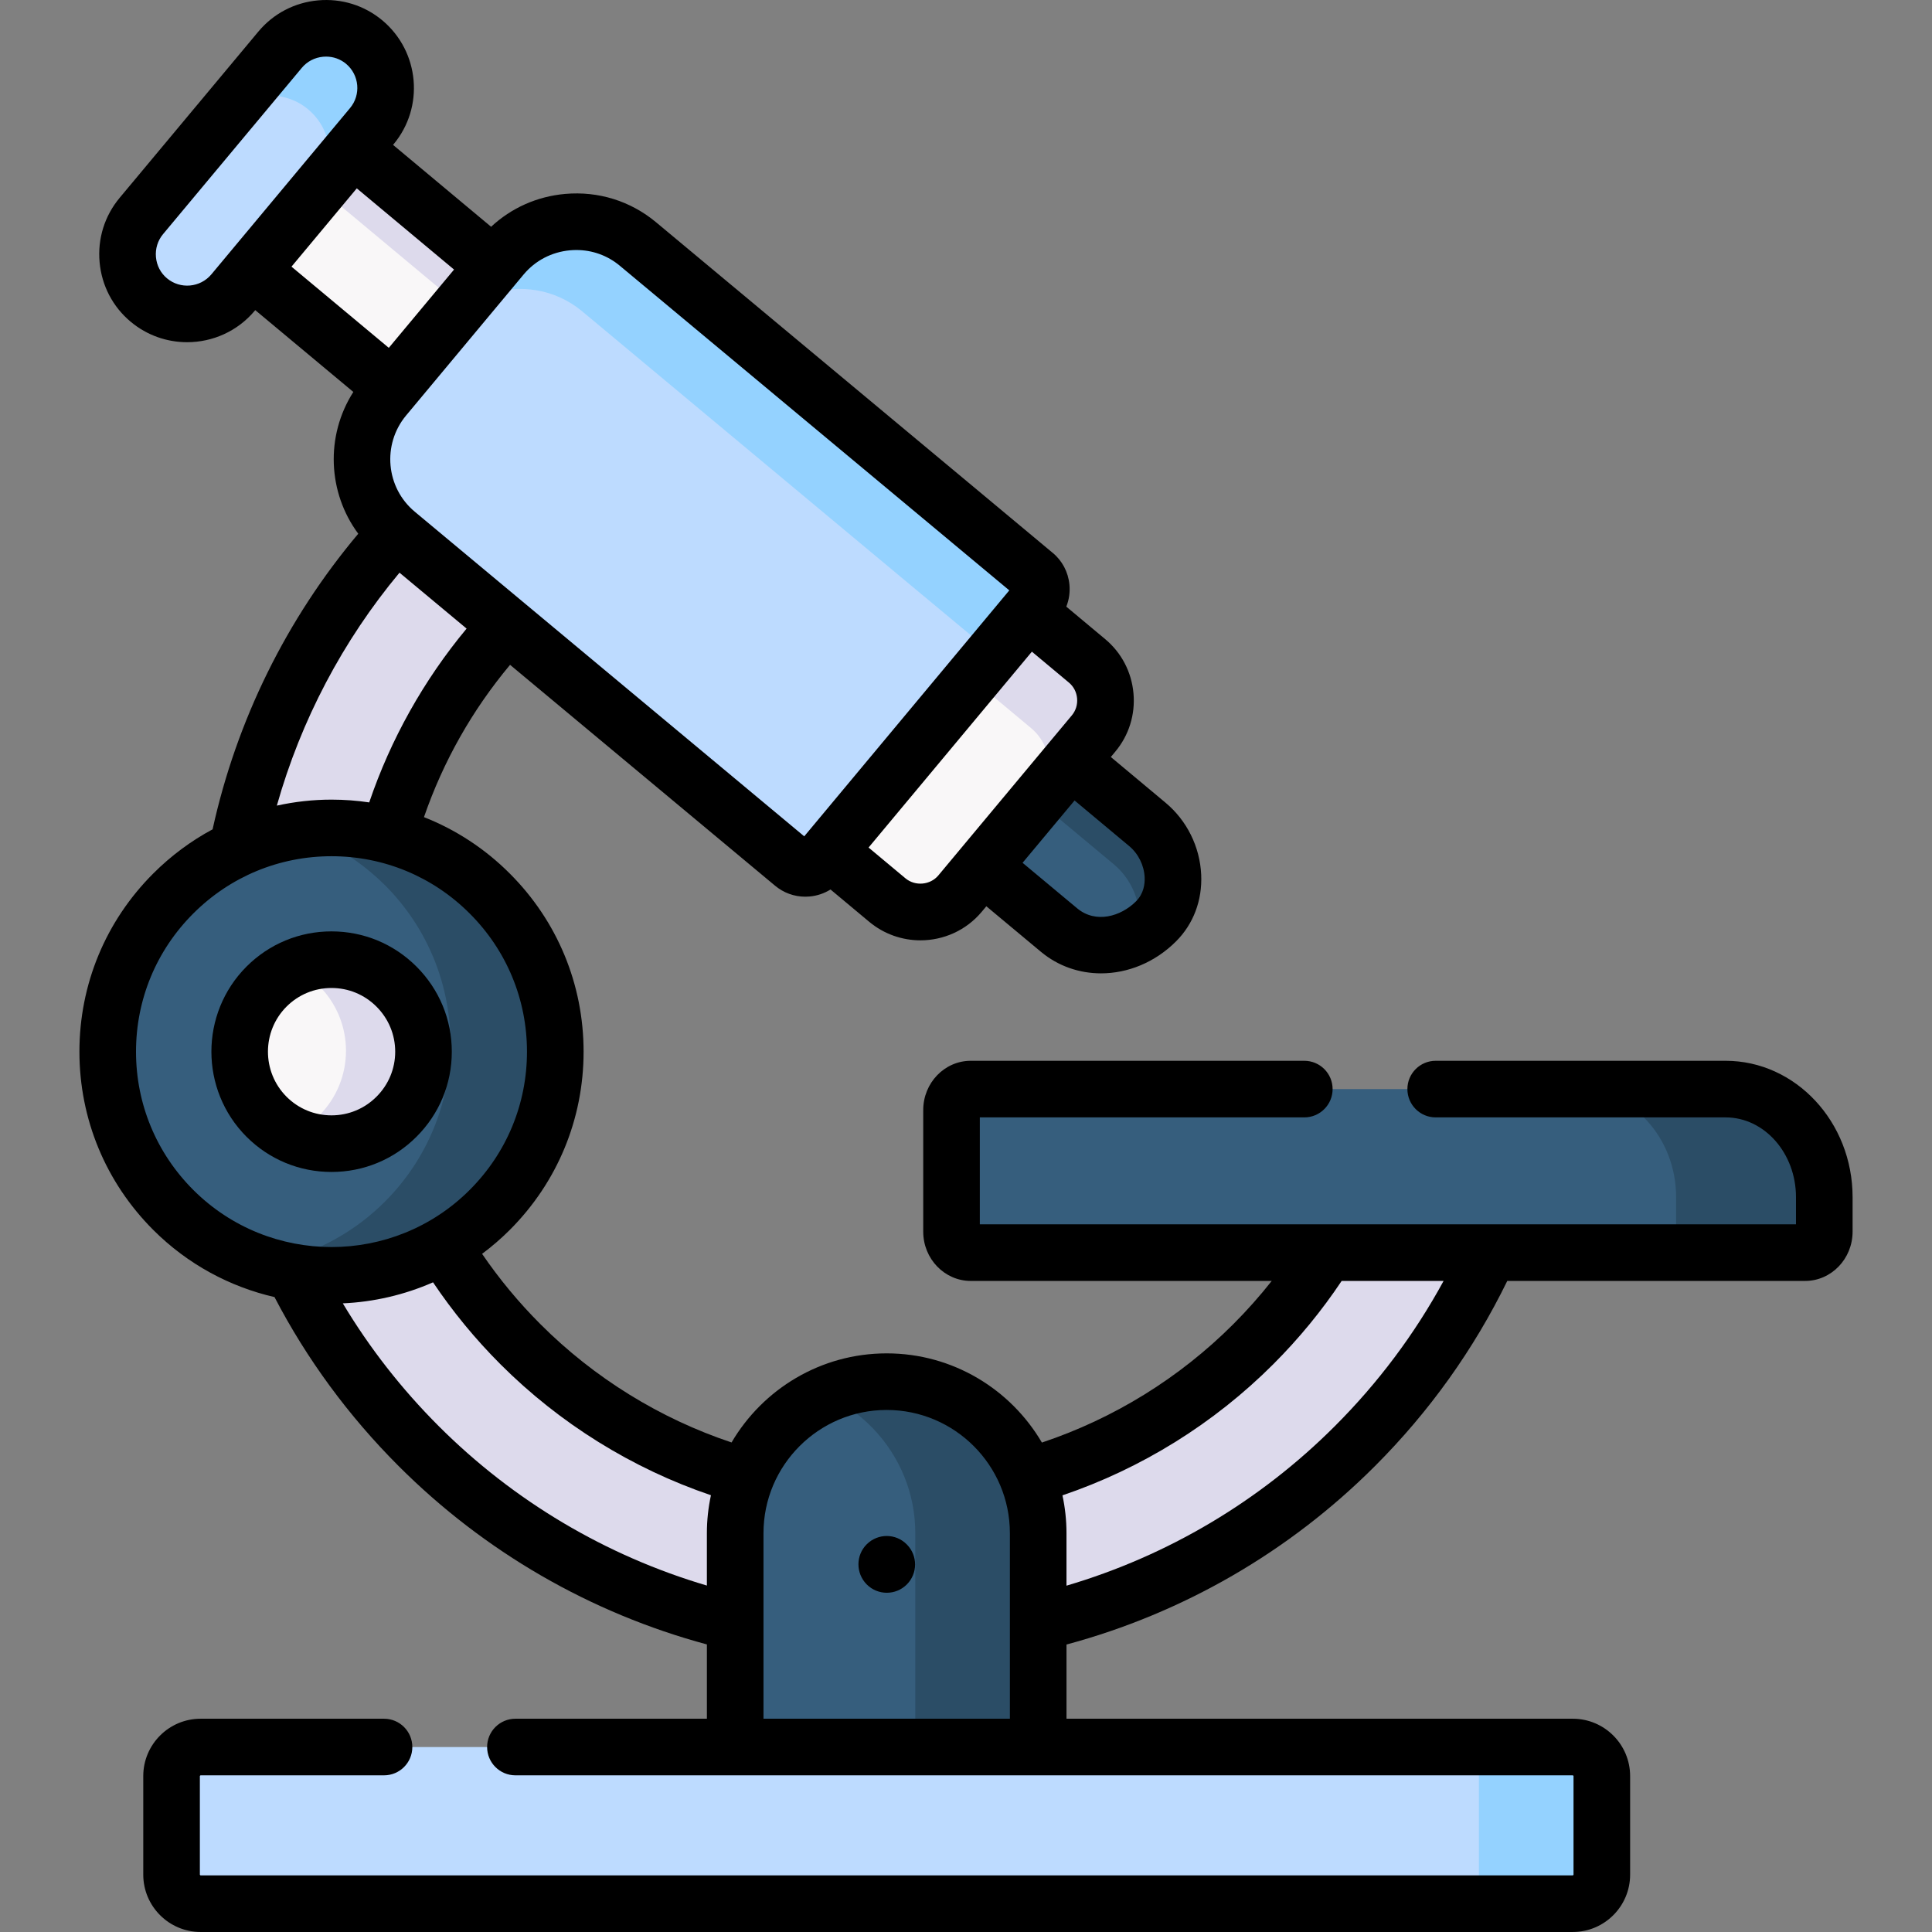 <?xml version="1.0"?>
<svg xmlns="http://www.w3.org/2000/svg" xmlns:xlink="http://www.w3.org/1999/xlink" xmlns:svgjs="http://svgjs.com/svgjs" version="1.1" width="512" height="512" x="0" y="0" viewBox="0 0 512 512" style="enable-background:new 0 0 512 512" xml:space="preserve" class=""><rect x="0" y="0" width="512" height="512" fill="#808080" stroke="none"/><g><g xmlns="http://www.w3.org/2000/svg"><g><path clip-rule="evenodd" d="m62.903 224.904c10.287 10.116 23.992 12.566 40.063-3.533 5.756-20.175 16.213-39.295 31.401-55.623l-7.608-24.449c-.028-.057-21.713.029-21.741 0-22.083 24.306-36.102 53.315-42.115 83.605z" fill="#dddaec" fill-rule="evenodd" data-original="#dddaec" style="" class=""/></g><g><path clip-rule="evenodd" d="m110.945 383.224c23.964 23.965 53.142 39.523 83.888 46.732 15.843-8.492 21.684-22.91 2.906-38.64-21.912-6.155-42.571-17.838-59.81-35.078-8.035-8.036-14.874-16.812-20.488-26.102-14.846-11.37-28.922-8.976-39.636 7.01 8.236 16.642 19.292 32.229 33.14 46.078z" fill="#dddaec" fill-rule="evenodd" data-original="#dddaec" style="" class=""/></g><g><path clip-rule="evenodd" d="m194.833 429.956v33.026l40.177 11.199 40.12-11.199v-32.998-23.68c0-5.272-1.026-10.344-2.906-14.96-5.955-14.732-20.431-25.19-37.242-25.19-16.783 0-31.258 10.458-37.242 25.161-1.881 4.645-2.906 9.688-2.906 14.989v23.652z" fill="#365e7d" fill-rule="evenodd" data-original="#365e7d" style=""/></g><g><path clip-rule="evenodd" d="m275.131 429.985c30.774-7.209 59.981-22.768 83.945-46.761 15.302-15.302 27.155-32.684 35.618-51.263l-23.223-12.111-20.003 12.111c-5.385 8.634-11.854 16.784-19.348 24.278-17.268 17.268-37.955 28.951-59.896 35.106-9.46 10.002-5.813 26.273 2.907 38.64z" fill="#dddaec" fill-rule="evenodd" data-original="#dddaec" style="" class=""/></g><g><path clip-rule="evenodd" d="m66.693 71.628 37.299 31.117 22.768-9.917 4.131-22.34-37.299-31.145-20.887 10.914z" fill="#f9f7f8" fill-rule="evenodd" data-original="#f9f7f8" style="" class=""/></g><g><path clip-rule="evenodd" d="m194.833 462.982h-141.675c-4.217 0-7.694 3.476-7.694 7.694v26.13c0 4.217 3.476 7.694 7.694 7.694h363.647c4.217 0 7.694-3.476 7.694-7.694v-26.13c0-4.217-3.476-7.694-7.694-7.694h-141.674z" fill="#bddbff" fill-rule="evenodd" data-original="#22a6fe" style="" class=""/></g><g><path clip-rule="evenodd" d="m74.216 13.184-36.758 44.054c-5.585 6.696-4.673 16.727 1.995 22.283 6.696 5.585 16.726 4.673 22.311-1.995l4.93-5.899 26.899-32.285 4.93-5.899c5.585-6.668 4.673-16.698-1.995-22.283-2.963-2.451-6.554-3.647-10.116-3.647h-.028c-4.532.001-9.034 1.938-12.168 5.671z" fill="#bddbff" fill-rule="evenodd" data-original="#22a6fe" style="" class=""/></g><g><path clip-rule="evenodd" d="m283.821 201.567-22.739 5.329-.655 22.711 20.231 16.869c7.722 6.44 18.607 4.787 25.702-2.308s5.385-19.291-2.308-25.703z" fill="#365e7d" fill-rule="evenodd" data-original="#365e7d" style=""/></g><g><path clip-rule="evenodd" d="m235.153 238.525c5.784 4.816 14.475 4.046 19.291-1.738l5.984-7.181 23.394-28.039 5.984-7.181c4.816-5.756 4.046-14.447-1.738-19.263l-15.558-12.994-37.499 14.59-15.387 48.841z" fill="#f9f7f8" fill-rule="evenodd" data-original="#f9f7f8" style="" class=""/></g><g><path clip-rule="evenodd" d="m134.368 165.748 75.824 63.203c2.137 1.795 5.357 1.51 7.152-.655l2.28-2.736 52.886-63.431 2.28-2.736c1.795-2.166 1.51-5.386-.655-7.152l-20.744-17.297-84.315-70.269c-10.799-9.033-27.041-7.551-36.074 3.277l-2.109 2.536-26.899 32.257-2.137 2.565c-8.976 10.771-7.551 26.928 3.163 35.99 9.316 8.263 19.716 16.412 29.348 24.448z" fill="#bddbff" fill-rule="evenodd" data-original="#22a6fe" style="" class=""/></g><g><path clip-rule="evenodd" d="m457.296 288.62h-200.032c-2.792 0-5.101 2.508-5.101 5.557v32.228c0 3.049 2.308 5.557 5.101 5.557h221.117c2.792 0 5.072-2.508 5.072-5.557v-9.147c.001-15.758-11.767-28.638-26.157-28.638z" fill="#365e7d" fill-rule="evenodd" data-original="#365e7d" style=""/></g><g><path clip-rule="evenodd" d="m483.454 326.404v-9.147c0-4.018-.741-7.836-2.109-11.284-4.046-10.201-13.307-17.354-24.049-17.354h-39.294c14.418 0 26.186 12.88 26.186 28.638v9.147c0 3.049-2.28 5.557-5.101 5.557h39.294c1.083 0 2.109-.399 2.963-1.054 1.284-.998 2.11-2.65 2.11-4.503z" fill="#2b4d66" fill-rule="evenodd" data-original="#2b4d66" style=""/></g><g><path clip-rule="evenodd" d="m275.131 406.305c0-5.272-1.026-10.344-2.906-14.96-5.955-14.732-20.431-25.19-37.242-25.19-5.784 0-11.312 1.254-16.299 3.476 9.489 4.246 17.068 12.053 20.972 21.713 1.881 4.616 2.906 9.688 2.906 14.96v23.68 32.998h32.569v-32.998z" fill="#2b4d66" fill-rule="evenodd" data-original="#2b4d66" style=""/></g><g><path clip-rule="evenodd" d="m424.499 496.806v-26.13c0-4.217-3.476-7.694-7.694-7.694h-32.569c4.217 0 7.694 3.476 7.694 7.694v26.13c0 4.217-3.476 7.694-7.694 7.694h32.569c4.217 0 7.694-3.476 7.694-7.694z" fill="#94d2ff" fill-rule="evenodd" data-original="#0593fc" style="" class=""/></g><g><path clip-rule="evenodd" d="m98.521 33.444c5.585-6.668 4.673-16.698-1.995-22.283-2.963-2.451-6.554-3.647-10.116-3.647h-.028c-4.531 0-9.033 1.938-12.167 5.671l-14.817 17.752c3.106-3.704 7.608-5.614 12.139-5.614h.028c3.562 0 7.152 1.197 10.087 3.647 4.16 3.476 6.098 8.663 5.613 13.706-.313 3.02-1.482 6.012-3.562 8.549v-.028l9.888-11.854z" fill="#94d2ff" fill-rule="evenodd" data-original="#0593fc" style="" class=""/></g><g><path clip-rule="evenodd" d="m253.389 134.945-84.315-70.269c-10.799-9.033-27.041-7.551-36.074 3.277l-2.109 2.536-12.196 14.647c3.02-3.391 6.753-5.813 10.828-7.181 8.178-2.793 17.61-1.396 24.705 4.502l84.315 70.298 18.493 15.387 2.251 1.909c2.137 1.767 2.422 4.987.655 7.124l-2.308 2.764h.028l14.846-17.81 2.28-2.736c1.795-2.166 1.51-5.386-.655-7.152z" fill="#94d2ff" fill-rule="evenodd" data-original="#0593fc" style="" class=""/></g><g><path clip-rule="evenodd" d="m289.805 194.386c4.816-5.756 4.046-14.447-1.738-19.263l-15.558-12.994-14.846 17.81 15.558 12.994c3.077 2.565 4.73 6.24 4.873 9.973.142 3.277-.883 6.582-3.134 9.289l.028-.028 8.833-10.6z" fill="#dddaec" fill-rule="evenodd" data-original="#dddaec" style="" class=""/></g><g><path clip-rule="evenodd" d="m274.988 212.167s0 0-.028.028zm29.064 6.297-20.231-16.898-8.833 10.6-.028.028 20.231 16.869c5.556 4.645 8.007 12.281 6.269 18.835 1.767-.997 3.419-2.251 4.901-3.733 7.095-7.093 5.385-19.289-2.309-25.701z" fill="#2b4d66" fill-rule="evenodd" data-original="#2b4d66" style=""/></g><g><path clip-rule="evenodd" d="m130.891 70.488-37.299-31.145-8.833 10.629 37.299 31.116h-.029z" fill="#dddaec" fill-rule="evenodd" data-original="#dddaec" style="" class=""/></g><g><path clip-rule="evenodd" d="m45.921 320.648c9.004 9.004 20.203 14.504 31.885 16.499 13.421 2.308 27.497-.029 39.636-7.01 4.417-2.565 8.577-5.728 12.338-9.489 23.166-23.167 23.166-60.724 0-83.862-7.694-7.722-16.983-12.851-26.813-15.416-13.25-3.505-27.469-2.308-40.063 3.533-6.155 2.85-11.911 6.81-16.983 11.883-23.138 23.139-23.138 60.696 0 83.862z" fill="#365e7d" fill-rule="evenodd" data-original="#365e7d" style=""/></g><g><path clip-rule="evenodd" d="m70.625 295.943c9.517 9.517 24.933 9.517 34.45 0 9.546-9.517 9.546-24.933 0-34.479-9.517-9.517-24.933-9.517-34.45 0-9.517 9.546-9.517 24.933 0 34.479z" fill="#f9f7f8" fill-rule="evenodd" data-original="#f9f7f8" style="" class=""/></g><g><path clip-rule="evenodd" d="m129.78 320.648c23.166-23.167 23.166-60.724 0-83.862-7.694-7.722-16.983-12.851-26.813-15.416-7.978-2.109-16.327-2.508-24.448-1.225 5.67 1.852 11.084 4.559 16.071 8.15 2.593 1.852 5.072 3.961 7.409 6.269 23.166 23.167 23.166 60.723 0 83.89-3.761 3.761-7.921 6.924-12.338 9.46-6.354 3.676-13.221 6.041-20.26 7.152 2.764.912 5.556 1.596 8.406 2.08 13.421 2.308 27.497-.029 39.636-7.01 4.415-2.563 8.576-5.726 12.337-9.488z" fill="#2b4d66" fill-rule="evenodd" data-original="#2b4d66" style=""/></g><g><path clip-rule="evenodd" d="m105.075 295.943c9.546-9.517 9.546-24.933 0-34.479-7.352-7.352-18.265-9.033-27.241-4.987 2.422 1.168 4.702 2.736 6.696 4.759 9.546 9.517 9.546 24.933 0 34.451-2.137 2.166-4.588 3.818-7.209 5.015 9.062 4.331 20.26 2.764 27.754-4.759z" fill="#dddaec" fill-rule="evenodd" data-original="#dddaec" style="" class=""/></g><g><path d="m87.85 246.825c-8.508 0-16.509 3.315-22.536 9.343-12.389 12.426-12.389 32.644.008 45.078 6.02 6.02 14.02 9.335 22.528 9.335 8.509 0 16.509-3.315 22.521-9.327 6.031-6.014 9.356-14.011 9.362-22.517.007-8.519-3.315-16.537-9.354-22.577-6.02-6.02-14.02-9.335-22.529-9.335zm11.922 43.815c-3.187 3.187-7.42 4.941-11.922 4.941-4.501 0-8.735-1.755-11.913-4.934-6.567-6.586-6.567-17.303-.008-23.881 3.186-3.186 7.42-4.941 11.921-4.941 4.502 0 8.735 1.755 11.922 4.941 3.203 3.204 4.966 7.451 4.962 11.96-.003 4.495-1.763 8.724-4.962 11.914z" fill="#000000" data-original="#000000" style="" class=""/><path d="m240.279 409.26c-2.917-2.942-7.636-2.935-10.578-.017-2.941 2.916-2.934 7.693-.018 10.635 1.467 1.479 3.395 2.22 5.326 2.22 1.908 0 3.818-.724 5.28-2.174 2.941-2.916 2.962-7.665.046-10.606z" fill="#000000" data-original="#000000" style="" class=""/><path d="m457.296 281.12h-76.821c-4.143 0-7.5 3.358-7.5 7.5s3.357 7.5 7.5 7.5h76.821c10.288 0 18.658 9.482 18.658 21.138v7.204h-216.29v-28.342h85.99c4.143 0 7.5-3.358 7.5-7.5s-3.357-7.5-7.5-7.5h-88.389c-6.948 0-12.601 5.857-12.601 13.057v32.228c0 7.2 5.652 13.057 12.601 13.057h79.755c-3.155 3.995-6.56 7.832-10.203 11.475-14.267 14.267-31.699 25.016-50.705 31.356-8.278-14.125-23.61-23.637-41.13-23.637-17.509 0-32.833 9.5-41.114 23.611-18.974-6.335-36.381-17.076-50.634-31.329-5.768-5.769-10.95-12.026-15.478-18.657 2.556-1.906 5.01-4.009 7.329-6.328 12.62-12.621 19.571-29.4 19.571-47.245 0-17.844-6.95-34.613-19.568-47.22-6.586-6.595-14.316-11.624-22.734-14.941 5.11-14.792 12.758-28.32 22.818-40.362l70.196 58.508c2.279 1.915 5.101 2.938 8.047 2.938.383 0 .768-.017 1.154-.052 1.998-.18 3.876-.827 5.525-1.857l10.261 8.567c3.963 3.299 8.78 4.908 13.569 4.908 6.075 0 12.104-2.59 16.28-7.606l1.184-1.42 14.467 12.065c4.596 3.832 10.214 5.711 15.931 5.711 7.062 0 14.273-2.871 19.879-8.477 4.604-4.605 6.971-10.874 6.664-17.654-.336-7.41-3.789-14.376-9.468-19.108l-14.482-12.096 1.179-1.414c3.62-4.327 5.333-9.823 4.823-15.477-.51-5.652-3.179-10.753-7.506-14.355l-10.295-8.598c.73-1.839 1.025-3.836.827-5.863-.326-3.347-1.937-6.357-4.472-8.424l-20.743-17.297-.001-.001-84.305-70.261c-6.75-5.646-15.321-8.319-24.149-7.53-7.426.666-14.243 3.723-19.592 8.702l-25.985-21.699.113-.135c8.249-9.851 6.935-24.586-2.941-32.858-4.776-3.984-10.835-5.866-17.054-5.304-6.219.564-11.837 3.506-15.82 8.281l-36.76 44.055c-3.981 4.774-5.867 10.828-5.308 17.045.56 6.218 3.493 11.831 8.258 15.801 4.356 3.634 9.661 5.407 14.939 5.407 6.679 0 13.315-2.841 17.926-8.345.003-.004.007-.008.01-.013l.119-.143 25.994 21.685c-7.45 11.649-6.783 26.683 1.305 37.573-19.007 22.579-32.254 49.465-38.603 78.337-5.712 3.065-11.005 6.985-15.717 11.697-12.623 12.608-19.575 29.38-19.575 47.226 0 17.845 6.951 34.624 19.575 47.248 9.163 9.152 20.346 15.072 32.123 17.787 8.559 16.447 19.613 31.499 32.897 44.785 22.701 22.702 50.843 38.96 81.692 47.267v19.689h-50.743c-4.143 0-7.5 3.358-7.5 7.5s3.357 7.5 7.5 7.5h280.215c.074 0 .193.119.193.193v26.13c0 .074-.119.194-.193.194h-363.647c-.074 0-.193-.12-.193-.194v-26.13c0-.074.119-.193.193-.193h48.612c4.143 0 7.5-3.358 7.5-7.5s-3.357-7.5-7.5-7.5h-48.612c-8.378 0-15.193 6.816-15.193 15.193v26.13c0 8.378 6.815 15.194 15.193 15.194h363.647c8.378 0 15.193-6.816 15.193-15.194v-26.13c0-8.377-6.815-15.193-15.193-15.193h-134.174v-19.659c30.897-8.311 59.059-24.58 81.748-47.297 14.43-14.431 26.206-30.921 35.062-49.066h78.942c6.933 0 12.572-5.857 12.572-13.057v-9.147c-.001-19.923-15.099-36.134-33.659-36.134zm-158.045-56.894c2.419 2.016 3.949 5.107 4.092 8.27.081 1.782-.25 4.333-2.286 6.369-4.026 4.025-10.673 5.955-15.596 1.851l-14.467-12.063 7.623-9.14 6.156-7.378zm-15.983-43.339c1.252 1.042 2.023 2.527 2.173 4.182.149 1.656-.344 3.256-1.396 4.513l-35.366 42.406c-2.145 2.574-6.141 2.928-8.721.779l-9.775-8.161 43.278-51.909zm-144.51-108.131c3.093-3.707 7.468-5.988 12.318-6.423.559-.05 1.114-.075 1.668-.075 4.229 0 8.269 1.453 11.527 4.179l103.203 86.018-54.344 65.182-103.204-86.019c-7.667-6.376-8.701-17.821-2.312-25.506zm-82.75-.038c-2.954 3.519-8.224 3.988-11.754 1.042-1.686-1.405-2.725-3.402-2.925-5.624-.2-2.229.47-4.394 1.887-6.092l36.759-44.055c1.419-1.701 3.428-2.749 5.657-2.951.261-.024.521-.036.779-.036 1.948 0 3.81.667 5.3 1.91 3.523 2.952 4 8.208 1.051 11.73zm21.241-2.051 17.304-20.752 25.775 21.524-17.291 20.741zm28.625 81.099 17.781 14.82c-11.331 13.621-20.125 29.324-25.806 46.064-3.277-.489-6.614-.739-9.988-.739-4.936 0-9.786.551-14.493 1.587 6.38-22.614 17.446-43.655 32.506-61.732zm-54.65 163.579c-9.788-9.788-15.179-22.8-15.179-36.639 0-13.837 5.39-26.84 15.179-36.617 9.787-9.788 22.799-15.179 36.637-15.179 13.836 0 26.839 5.39 36.612 15.175.002.002.004.004.007.007 9.785 9.773 15.175 22.776 15.175 36.613 0 13.839-5.391 26.851-15.179 36.639-20.185 20.185-53.046 20.183-73.252.001zm136.109 90.96v13.886c-26.782-7.913-51.207-22.392-71.085-42.271-9.846-9.847-18.353-20.747-25.398-32.517 8.177-.363 16.292-2.23 23.912-5.572 5.196 7.736 11.176 15.022 17.863 21.711 15.72 15.72 34.884 27.612 55.784 34.713-.699 3.242-1.076 6.602-1.076 10.05zm80.298 49.178h-65.298v-49.177c0-18.003 14.646-32.65 32.648-32.65 18.003 0 32.649 14.647 32.649 32.65v49.177zm86.137-77.559c-19.869 19.893-44.312 34.382-71.137 42.298v-13.917c0-3.438-.375-6.788-1.069-10.021 20.935-7.104 40.126-19.007 55.862-34.742 6.806-6.807 12.889-14.22 18.128-22.081h27.016c-7.661 14.074-17.312 26.975-28.8 38.463z" fill="#000000" data-original="#000000" style="" class=""/></g></g></g></svg>
